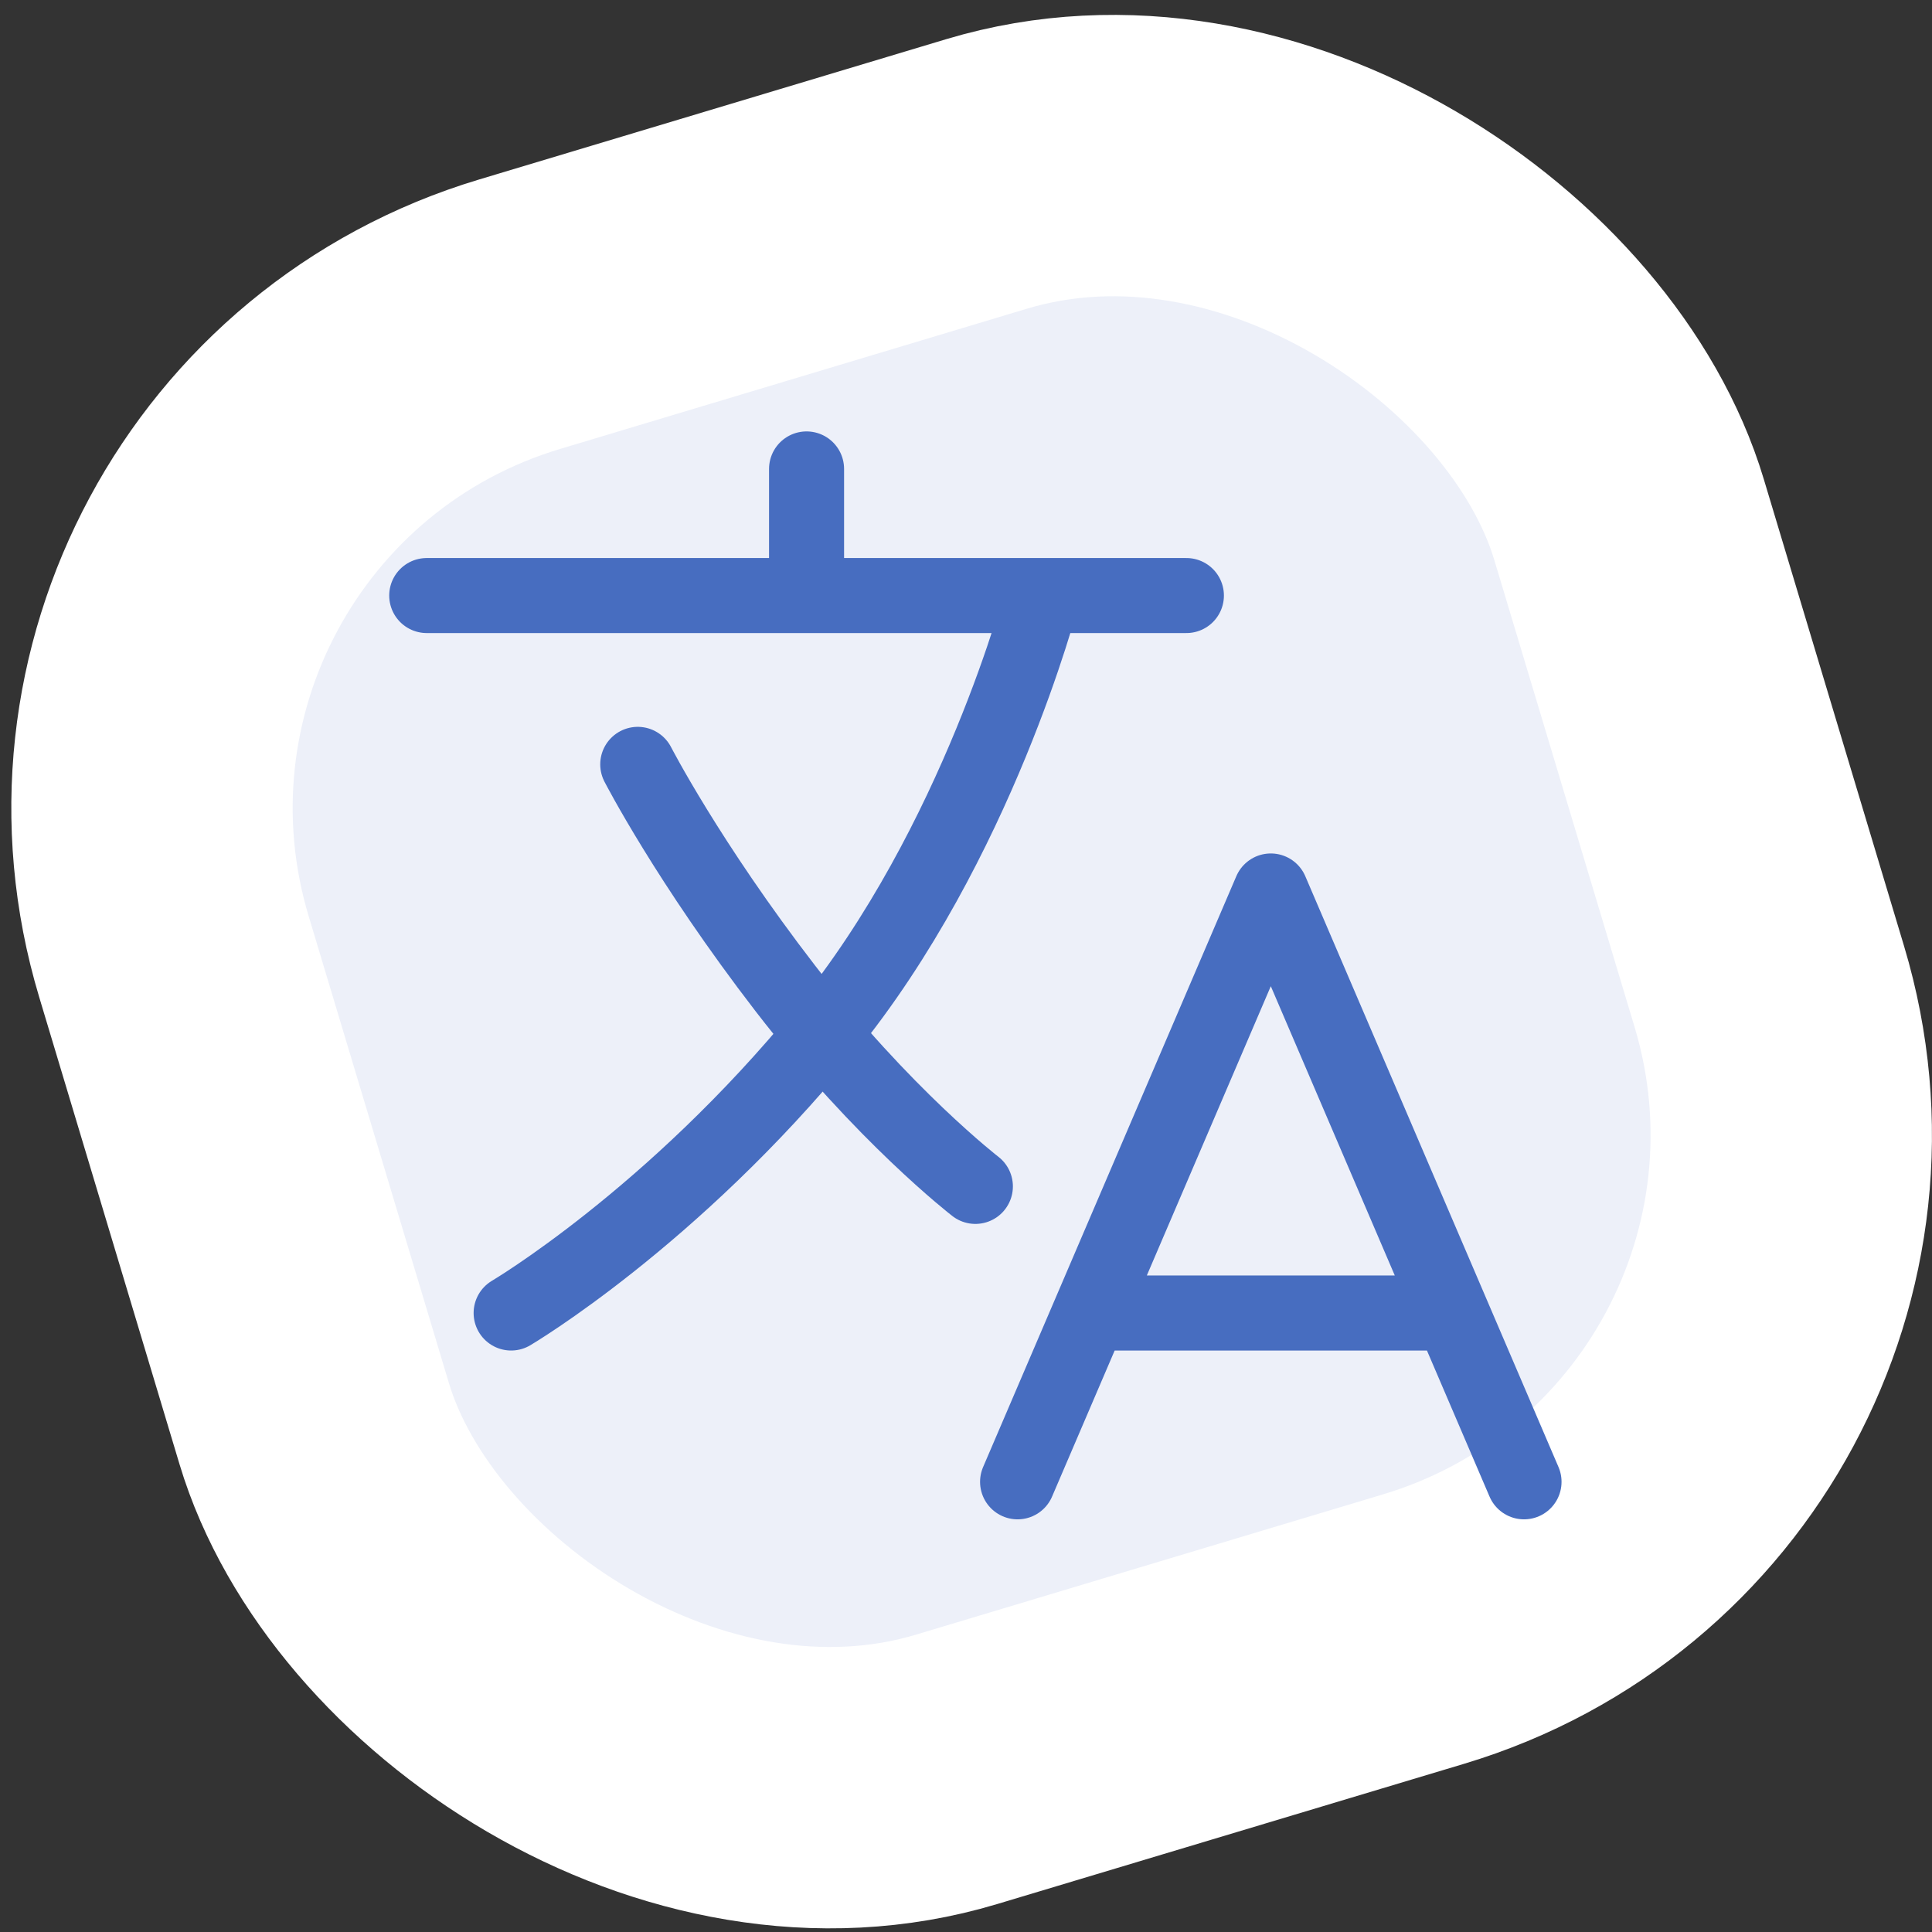 <svg width="103" height="103" viewBox="0 0 103 103" fill="none" xmlns="http://www.w3.org/2000/svg">
<rect x="0" y="0" width="103" height="103" fill="#333333" stroke="none"/>
<rect x="1.361" y="24.664" width="81" height="81" rx="27.5" transform="rotate(-16.72 1.361 24.664)" fill="#EDF0F9" stroke="white" stroke-width="15"/>
<path d="M22.75 31.75H63.25M43 25V31.75M54.25 79L67.75 47.5L81.25 79M58.398 70H77.102M55.558 31.75C55.558 31.75 52.141 44.969 43.984 54.953C35.828 64.938 27.25 70 27.25 70" stroke="#476DC0" stroke-width="4" stroke-linecap="round" stroke-linejoin="round"/>
<path d="M52 63.25C52 63.25 47.078 59.453 41.875 52.703C36.672 45.953 34 40.75 34 40.75" stroke="#476DC0" stroke-width="4" stroke-linecap="round" stroke-linejoin="round"/>
</svg>
